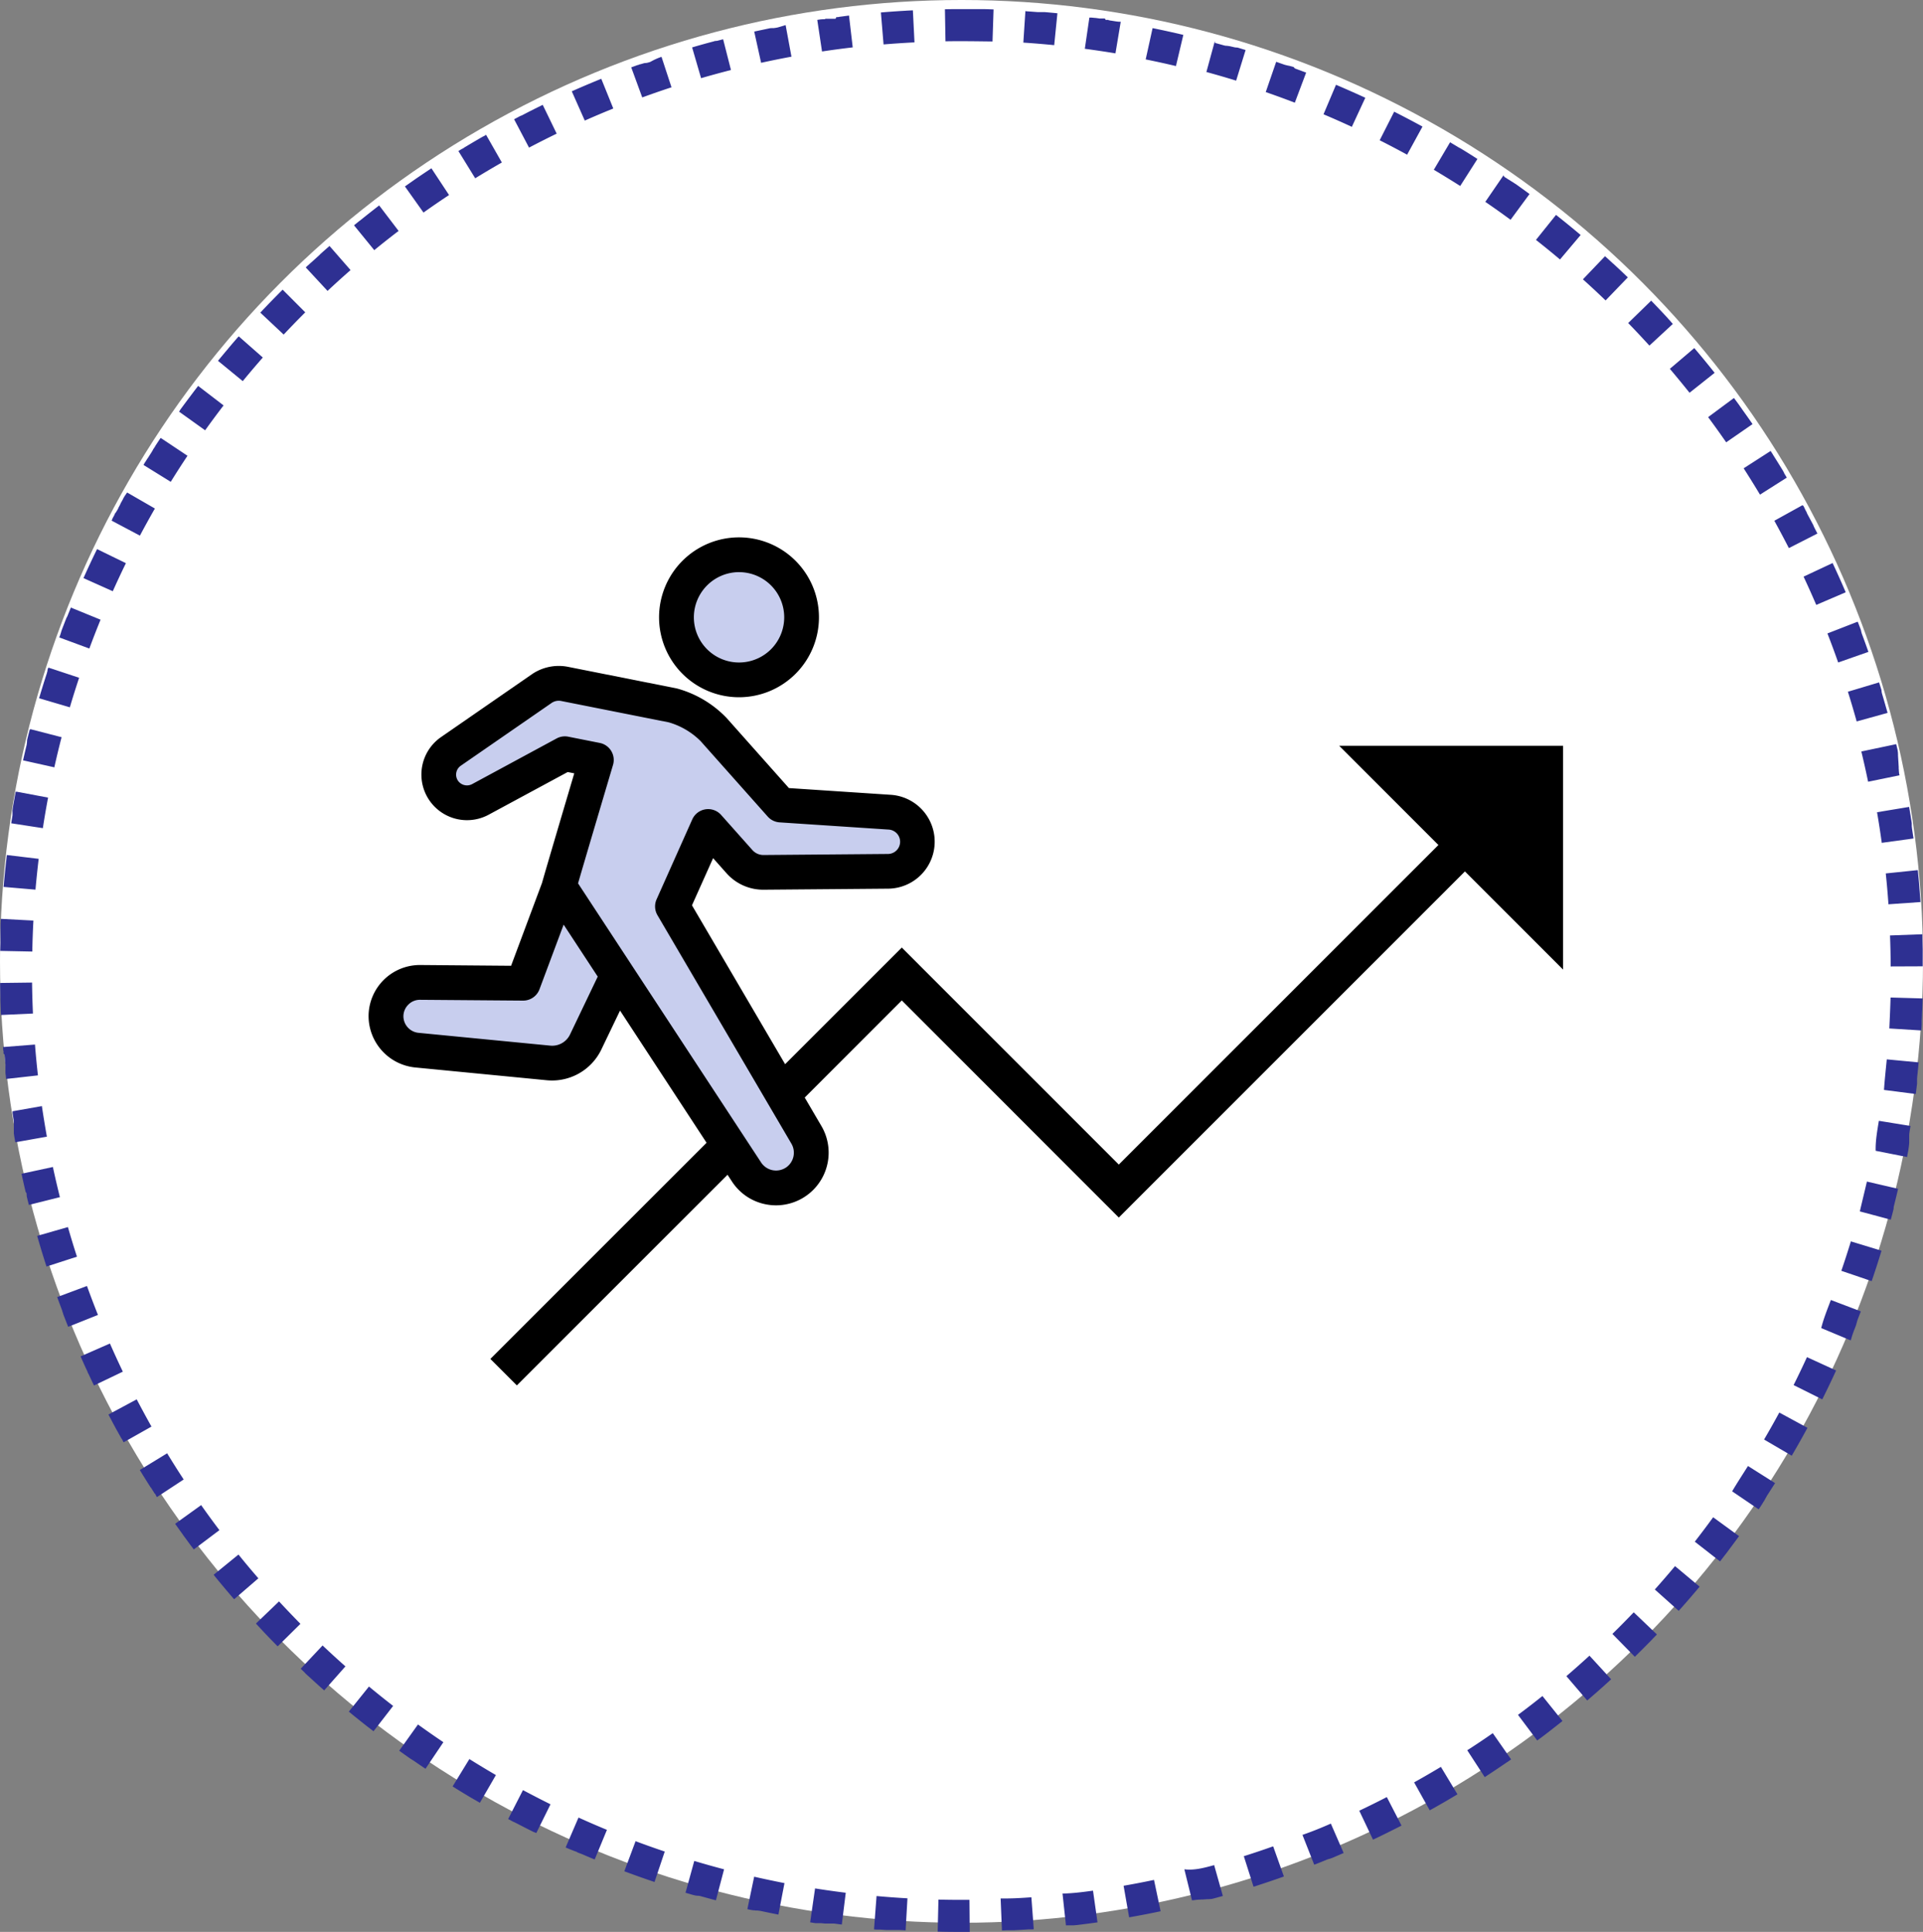 <svg xmlns="http://www.w3.org/2000/svg" width="120" height="120.57" viewBox="0 0 120 120.57"><rect x="0" y="0" width="120" height="120.57" fill="#808080" stroke="none"/><defs><clipPath id="a"><path data-name="長方形 563" fill="none" d="M0 0h74.54v52.925H0z"/></clipPath></defs><g data-name="グループ 835" transform="translate(-200 -963)"><circle data-name="楕円形 30" cx="60" cy="60" r="60" transform="translate(200 963)" fill="#fff"/><path data-name="楕円形 31" d="M260 963.57h1.357c.215 0 .429.011.644.018l-.066 2c-.641-.007-1.292-.018-1.935-.018v-2zm4 .131c.247.016.49.034.736.053h.446l.06.005q.372.032.743.069l-.2 1.99a59.023 59.023 0 00-1.926-.159l.131-2zm3.98.395h.128l.057.008h.03l.06.008h.029l.061.008h.03l.091.013.09.013.061.009h.328l.055.085h.169l.031.03h.052l.048.016h.025l.089.014.09.014.09.014.089.014h.021l.064.01h.034l.03.005h.105l-.329 1.973c-.632-.106-1.275-.2-1.912-.286zm3.944.659q.307.062.612.127l.029.006.059.013.027.006.059.013.028.006.059.013.028.006.059.013.028.006.06.013.089.02.608.139.03.007.059.014.025.006h.005l.055.013-.461 1.946a57.701 57.701 0 00-1.888-.414zm3.892.921l.523.145.063.018h.006l.018.005h.008l.032.009h.062l.023.007h.052l.023.007h.01l.018.005h.037l.026.007h.008l.019.006h.01l.019.006h.007l.026.008h.007l.02.006h.008l.022.006h.005l.026.008h.008l.02.006h.009l.023.007.026.008h.009l.018.005h.01l.023.007h.006l.022.007h.038l.021.006h.075l.033.01h.006l.019.006h.005l.463.141-.59 1.911a57.013 57.013 0 00-1.856-.539l.526-1.93zm3.821 1.181l.442.155.026.009.028.01.023.008h.008l.022.008.026.009h.009l.018.006h.01l.02.007h.008l.023.008h.011l.014.005h.012l.018.006.016.006.015.005h.039l.017.006.02.007h.011l.015.005h.01l.031.011h.006l.016.006h.009l.016.006h.008l.031.011h.007l.016.006h.008l.017.006.035.013h.006l.017.006h.007l.072.088.02.007.062.023.085.031c.181.067.359.135.539.2l-.706 1.878c-.6-.23-1.209-.453-1.815-.663zm3.733 1.434l.057.024.086.037.086.037q.8.345 1.6.712l-.841 1.815a56.778 56.778 0 00-1.767-.783zm3.63 1.679l.013.007c.591.3 1.174.605 1.754.923l-.96 1.754a58.029 58.029 0 00-1.711-.9zm3.508 1.92l.47.281.022.015.03.018h.008l.013.008.011.007.011.007.022.013h.007l.018.011h.007l.019.012.024.015.022.013.051.031q.48.293.953.6l-1.075 1.686c-.541-.345-1.1-.685-1.647-1.012l1.018-1.721zm3.372 2.15l.039.027.016.011h.006l.028.019h.006l.013.009.01.007.012.008.014.01.015.01.014.01.009.007.014.01.008.006.021.015h.007l.017.012h.007l.022.015.023.016h.006l.018.013.023.016.02.014h.006l.02.014.023.016.019.013h.005l.024.016.023.016h.006l.019.014.023.016.019.013h.007l.02.014.021.015.008.005.015.011.008.006.021.015h.007l.016.011.009.006.016.011h.006l.021.015.009.007.013.01.01.007.016.011.014.01.012.009.011.008.012.009.011.008.019.014.012.008.01.007.013.009.009.006.023.017.008.006.014.01.008.006.014.01.034.024.016.012.051.037.071.051.182.132.072.052.053.039.017.013.051.037.016.012.031.023h.007l-1.185 1.611a56.14 56.14 0 00-1.577-1.119l1.131-1.65zm3.22 2.371l.064.05.012.01.01.008.011.009.019.015.007.006.015.012.007.006.019.015.023.018.021.017q.672.535 1.329 1.088l-1.289 1.529a56.663 56.663 0 00-1.5-1.222zm3.058 2.578l.093.084.046.042.021.019.043.039.017.016.021.019.016.015.007.007.016.015.02.018.007.007.013.012.007.007.019.017.007.006.014.013.008.007.014.013.007.006.019.018.007.006.014.013.007.007.019.018.016.015.007.006.016.014h.005l.02.018.006.005.016.015.042.039.019.017.022.02.021.02.045.042q.366.341.726.687l-1.388 1.44a56.838 56.838 0 00-1.415-1.318zm2.88 2.775q.468.482.925.974l.042.045.019.02.039.042.005.006.015.016v.005l.018.02.005.006.013.014.007.008.013.014.009.01.014.015.008.009.01.01.009.01.01.011.016.018.007.008.011.013.006.006.039.043v.005l.058.064.054.06-1.463 1.354a58.773 58.773 0 00-1.324-1.409zm2.69 2.959q.648.762 1.27 1.545l-1.566 1.244c-.4-.5-.812-1-1.228-1.494zm2.488 3.131l.266.361.038.053.012.016.023.031v.006l.01.014.005.007.017.024.006.009.008.011.008.011.008.011.01.013.01.014.011.015.007.01.011.015.005.008.016.022.014.019v.005l.016.023.018.024.016.023.036.05q.291.406.576.818l-1.645 1.138a59.901 59.901 0 00-1.126-1.572l1.606-1.192zm2.275 3.289l.056.087.023.036.01.015.005.008.008.013.01.015.009.013.009.015.006.01.011.017v.006l.015.024.013.021.032.051q.226.356.446.715l.032.052.032.052.015.024.031.05.012.02v.005l.015.024.013.021v.006l.012.02.014.023v.007l.01.017v.008l.012.02v.008l.011.018.006.009.009.015.006.01.013.021.006.01.008.013.007.011.008.014.009.015.009.016.007.012.007.012.007.011.009.016.01.016.007.012.007.012.006.011.006.01-1.672 1.06c-.329-.551-.672-1.1-1.019-1.643l1.682-1.082zm2.051 3.433l.007.013v.005l.009.017.019.034.009.016v.006l.009.017.019.034v.006l.009.016v.007l.027.05v.009l.008.014.005.009.013.023.006.011.007.013.006.012.007.012.01.018.007.013.008.015.005.01.009.016v.008l.012.023v.008l.009.017v.008l.013.023.014.025v.005l.011.021.028.051.028.052.014.025.029.054.044.082.16.3.028.054.012.023.013.026.011.021v.008l.009.018v.008l.011.022.006.012.006.012.007.013v.009l.016.03.01.019.18.349-1.782.909a67.87 67.87 0 00-.907-1.707l1.75-.968zm1.817 3.563q.424.9.818 1.825l-1.838.788a57.887 57.887 0 00-.791-1.764zm1.575 3.676c.051.132.1.263.152.395l.031.082v.007l.007.017v.006l.011.029v.011l.005.014v.025l.009.023v.009l.007.017v.01l.007.019v.007l.01.026v.007l.008.021v.006l.021.055.01.026.021.057q.185.5.361 1l-1.887.662a56.31 56.31 0 00-.671-1.813l1.864-.725zm1.325 3.773l.125.4.02.065.005.018v.035l.008.026v.051l.007.024v.008l.006.019v.009l.006.021v.006l.008.027.007.025.026.087q.16.539.311 1.082l-1.927.534a57.051 57.051 0 00-.548-1.854zm1.068 3.854l.065.273.014.06.006.026v.005l.013.056v.036l.005.022v.005l.006.026v.068l.005.023v.146l.005.023v.067l.006.026v.068l.005.023v.064l.006.027v.053l.005.023v.068l.005.024v.068l.005.024v.067l.005.024v.144l.006.026v.064l.006.029v.061l.008.04v.041l.014.068.016.076-1.959.4a57.684 57.684 0 00-.422-1.886zm.807 3.917q.087.505.165 1.014v.202l.009.062v.022c.033.223.065.446.1.67l-1.981.272a55.704 55.704 0 00-.295-1.91zm.544 3.962q.042.41.079.823l.008.093v.022l.006.069v.022l.006.069v.022l.008.092.008.094c.018.224.035.445.051.67l-2 .14c-.045-.641-.1-1.289-.167-1.926l1.989-.206zm.28 3.989v.108c.01.281.018.56.024.842v1.047l-2 .008c0-.643-.016-1.294-.04-1.934l2-.074zm-1.982 3.944l2 .057q-.02.7-.056 1.393v.234q-.01.186-.022.371l-2-.123c.03-.639.06-1.289.078-1.931zm-.237 3.86l1.991.189a56.31 56.31 0 01-.084.826l-.01.092v.021l-.007.064v.323l-.007.061q-.035.294-.073.588l-1.984-.255c.041-.623.113-1.269.174-1.908zm-.493 3.835l1.974.321-.064.387v.021l-.011.062v.034l-.005.03v.526l-.005.03v.06l-.011.058v.032l-.011.061v.025l-.012.064v.021l-.013.067v.022l-.053.275-.013.068v.022l-.013.064v.01l-1.962-.387c-.019-.599.096-1.239.199-1.873zm-.748 3.792l1.948.452q-.113.488-.235.973l-.007.029-.015.058v.005l-.006.022v.007l-.007.027-.006.023v.055l-.005.021v.037l-.015.059-.005.021c-.051.2-.1.393-.155.59l-1.932-.517c.142-.606.295-1.233.442-1.861zm-1 3.733l1.913.582q-.292.959-.614 1.9l-1.893-.646a52.73 52.73 0 00.596-1.84zm-1.248 3.658l1.87.709-.168.438-.011.028-.022.055v.006l-.009.023-.01.026v.007l-.007.019v.009l-.008.019v.007l-.009.024v.011l-.006.015v.012l-.007.017-.006.016-.006.014-.005.013v.012l-.005.014v.011l-.01.026v.009l-.006.016v.008l-.022.054v.006l-.007.018-.015.036-.007.018v.005l-.023.058-.007.018-.023.057-.008.019-.024.058v.006l-.007.018-.015.037-.007.018v.007l-.023.056v.005l-.007.017v.007l-.022.055v.007l-.007.017v.007l-.014.033-.007.016v.008l-.007.016v.008l-.012.03v.008l-.007.016v.008l-.006.016v.009l-.011.026v.011l-.006.014v.011l-.008.02-.007.016-.006.014v.011l-.006.014v.011l-.01.024v.016l-1.845-.772c.133-.548.374-1.152.601-1.751zm-1.491 3.566l1.818.833q-.2.441-.411.878l-.067.141q-.19.394-.385.785l-1.789-.893c.286-.572.567-1.16.834-1.743zm-1.727 3.458l1.759.953q-.477.88-.982 1.742l-1.726-1.011c.324-.553.644-1.119.949-1.683zm-1.954 3.336l1.691 1.068-.387.605-.033.051-.015.023-.032.049-.014.022-.016.024-.013.02v.006l-.015.023-.015.023v.006l-.012.019v.006l-.015.023-.013.019v.007l-.013.02-.015.023v.007l-.011.017v.007l-.015.023-.013.019-.005.008-.012.017v.006l-.015.023v.007l-.011.017-.006.008-.013.02-.015.022-.005.008-.011.016-.005.008-.015.022v.007l-.011.016-.006.009-.011.016v.007l-.015.022-.006.008-.01.015-.006.009-.014.021v.006l-.012.018-.006.009-.01.015-.006.008-.014.021-.006.009-.01.015-.006.009-.011.017-.005.008-.013.02-.006.008-.01.015-.006.009-.014.021-.006.009-.009.014-.007.01-.009.013-.007.011-.012.018-1.655-1.124c.29-.494.646-1.038.988-1.58zm-2.172 3.2l1.616 1.178q-.4.543-.8 1.077l-.038.049-.019.024-.037.048-.036.047-.017.021-.036.047-.017.022-.018.024-.017.022-.037.048-.115.147-1.576-1.231c.378-.486.77-1.005 1.147-1.524zm-2.38 3.048l1.535 1.283q-.311.372-.627.738l-.041.047-.061.07-.04.046-.02.023-.041.047q-.236.271-.475.538l-1.491-1.333c.425-.475.85-.968 1.262-1.46zm-2.577 2.883l1.446 1.381-.182.19-.045.046-.013.014-.024.025-.005.006-.011.012-.007.008-.011.012-.009.01-.016.016-.009.01-.01.01-.01.01-.011.011-.015.015-.008.009-.011.012-.008.008-.018.018-.006.006-.014.014-.007.007-.015.015-.005.005-.019.019-.006.006-.014.014-.007.007-.018.019-.017.017-.006.007-.015.015-.019.019-.006.006-.014.014-.006.006-.017.017-.019.019-.007.007-.013.014-.007.007-.019.019-.015.015-.007.007-.014.014-.005.006-.018.018-.008.008-.012.012-.008.008-.017.017-.008.008-.013.013-.008.008-.011.011-.009.009-.017.017-.009.009-.01.01-.01.01-.011.011-.016.016-.009.009-.011.011-.008.008-.039.039-.006.006-.013.013-.044.044-.322.318-1.4-1.428c.432-.423.889-.886 1.332-1.35zm-2.762 2.706l1.352 1.474q-.541.5-1.094.979l-.023.02-.046.04-.046.04-.023.02-.047.041-.213.184-1.3-1.518a63.72 63.72 0 001.441-1.28zm-2.935 2.518l1.251 1.56q-.365.293-.735.58l-.047.037-.02.015-.022.017-.02.016-.007.006-.016.012-.007.005-.021.016-.007.006-.014.011-.009.007-.015.011-.01.007-.017.013-.011.008-.012.009-.01.008-.018.014-.011.008-.011.009-.011.009-.01.008-.021.016-.009.007-.013.01-.008.006-.013.01-.007.005-.024.018-.008.006-.013.01-.007.005-.044.034-.009.007-.013.01-.009.006-.021.016-.01.008-.011.009-.011.008-.011.008-.019.014-.01.007-.012.009-.01.008-.014.01-.008.006-.021.015-.008.006-.016.012h-.006l-.022.017-.034.028-.073.054-1.2-1.6a48.206 48.206 0 001.527-1.178zm-3.1 2.317l1.145 1.64-.2.142-.022.015-.024.016h-.006l-.017.012-.009.006-.015.01-.013.009-.015.01-.012.008-.009.006-.014.01-.035.024-.018.012q-.614.421-1.238.826l-1.09-1.677a44.048 44.048 0 001.598-1.07zm-3.236 2.106l1.033 1.713q-.856.516-1.73 1l-.975-1.746a55.154 55.154 0 001.672-.967zm-3.375 1.885l.917 1.778-.192.1-.023.012-.024.012-.01.005-.014.007-.012.006-.012.006-.027.014-.019.009c-.479.243-.959.479-1.446.709l-.857-1.807a59.448 59.448 0 001.719-.851zm-3.493 1.655l.8 1.835-.7.3-.058.024h-.007l-.016.007h-.009l-.025.01-.013.005-.012.005-.014.006h-.012l-.023.009h-.009l-.017.007h-.01l-.018.007h-.007l-.026.011h-.005l-.022.009h-.006l-.054.022-.026.011q-.3.124-.608.245l-.027.011-.055.022h-.006l-.022.009h-.006l-.025.01-.734-1.861c.583-.2 1.184-.444 1.772-.704zm-3.6 1.418l.671 1.884q-.941.335-1.895.639l-.607-1.906a54.16 54.16 0 001.836-.617zm-3.682 1.173l.543 1.925-.481.133-.059.016-.026.007-.056.015h-.007l-.021.006h-.007l-.027.007h-.006l-.02.005h-.038l-.025.007h-.067l-.024.006h-.143l-.023.006h-.068l-.022.006h-.069l-.023.006h-.144l-.024.006h-.066l-.024.006h-.066l-.025.006h-.065l-.026.006h-.037l-.021.005h-.006l-.026.007h-.038l-.021.005h-.009l-.023.006h-.039l-.024.006h-.007l-.021.005-.478-1.942c.617.079 1.246-.092 1.863-.261zm-3.753.923l.412 1.957q-.976.206-1.964.379l-.346-1.97c.636-.11 1.275-.234 1.902-.366zm-3.807.67l.281 1.98q-.61.086-1.223.16l-.091.011h-.025l-.064.008h-.032l-.062.007h-.422l-.05.005-.214-1.988c.626-.013 1.271-.093 1.906-.183zm-3.845.415l.148 1.995-.111.008h-.225q-.45.031-.9.055h-.422l-.327.014-.082-2c.635.012 1.284-.025 1.923-.073zm-5.8.144c.642.016 1.293.021 1.936.015l.017 2h-.834q-.585 0-1.167-.017zm-3.862-.221a56.22 56.22 0 001.928.142l-.114 2-.394-.024h-.829l-.068-.005h-.023l-.09-.007-.09-.007h-.026l-.063-.005h-.236l-.153-.014zm-3.837-.476c.633.1 1.278.191 1.915.27l-.246 1.985-.48-.062h-.576l-.06-.009h-.026l-.058-.008h-.031l-.058-.008h-.359l-.066-.01-.261-.041zm-3.8-.731c.625.142 1.262.276 1.891.4l-.378 1.964q-.492-.095-.981-.2l-.029-.006-.059-.013-.026-.005-.057-.012h-.036l-.055-.012h-.037l-.026-.006h-.114l-.027-.006h-.026l-.025-.006h-.06l-.035-.008h-.032l-.063-.014h-.021l-.089-.02-.139-.031zm-3.738-.984c.614.184 1.24.36 1.86.523l-.509 1.934q-.4-.105-.8-.216l-.086-.024-.061-.017-.019-.005h-.006l-.057-.016h-.034l-.022-.006h-.086l-.02-.006h-.038l-.017-.005h-.011l-.023-.007h-.009l-.018-.005h-.01l-.024-.007-.025-.007h-.008l-.021-.006h-.007l-.027-.008-.026-.008h-.005l-.025-.007-.057-.017-.087-.026-.089-.026-.179-.053zm-3.663-1.233c.6.225 1.213.442 1.821.647l-.638 1.9q-.949-.319-1.884-.669zm-3.561-1.475c.584.265 1.181.523 1.774.768l-.764 1.849q-.3-.122-.59-.247l-.062-.026-.02-.009-.06-.026-.019-.008-.04-.017-.018-.008h-.006l-.056-.024h-.005l-.018-.008h-.005l-.055-.024h-.007l-.017-.007h-.005l-.055-.024h-.007l-.016-.007h-.006l-.043-.037h-.007l-.015-.008h-.009l-.053-.023h-.007l-.017-.007h-.007l-.054-.024h-.007l-.016-.007h-.006l-.033-.015-.017-.008h-.006l-.055-.024h-.006l-.017-.008h-.007l-.054-.024h-.006l-.017-.008-.037-.016-.018-.008h-.006l-.057-.025-.018-.008h-.005l-.057-.026-.019-.008-.059-.026-.012-.005zm-3.466-1.712c.566.3 1.144.6 1.719.885l-.886 1.793h-.006l-.013-.006-.015-.008-.018-.009-.015-.006-.011-.005-.014-.007h-.01l-.026-.013h-.009l-.015-.007h-.008l-.054-.027-.018-.009-.058-.029c-.3-.149-.592-.3-.887-.453l-.056-.029-.016-.009h-.007l-.049-.026-.01-.005-.013-.007-.014-.007-.012-.007-.02-.01h-.009l-.017-.009h-.007l-.025-.013-.025-.013-.3-.16zm-3.344-1.939c.544.34 1.1.676 1.656 1l-1 1.73-.314-.183-.017-.01h-.005l-.048-.029-.011-.006-.012-.007-.014-.009-.01-.006-.02-.012-.009-.005-.017-.01h-.007l-.024-.015-.024-.014q-.59-.351-1.171-.714zm-3.208-2.158c.52.376 1.054.748 1.586 1.106l-1.116 1.659q-.363-.244-.722-.493l-.049-.034h-.005l-.018-.012h-.007l-.021-.015-.009-.006-.014-.009-.011-.008-.011-.008-.024-.017h-.006l-.015-.01h-.006l-.071-.05a48.219 48.219 0 01-.651-.464zm-3.058-2.367a57 57 0 001.509 1.209l-1.224 1.582-.206-.16-.008-.006-.012-.01-.014-.011-.014-.011-.014-.011-.008-.006-.016-.012h-.006l-.022-.017-.019-.015-.047-.037q-.38-.3-.755-.6l-.023-.019-.024-.02-.021-.017-.044-.036-.007-.006-.014-.012-.008-.006-.019-.016-.01-.008-.011-.009-.012-.01-.007-.006-.045-.037-.155-.128zm-2.894-2.564c.466.441.946.881 1.426 1.306l-1.326 1.5a69.422 69.422 0 01-.571-.512l-.066-.06-.049-.045-.016-.015-.049-.045-.047-.043-.015-.014-.045-.041-.014-.013-.03-.027-.014-.013-.043-.039-.006-.006-.013-.012-.025-.023h-.005l-.013-.012-.006-.006-.041-.038-.007-.007-.013-.012-.006-.005-.026-.024-.013-.012-.006-.006-.043-.04-.048-.059-.005-.005-.043-.041-.047-.044-.015-.014-.047-.045-.078-.074zm-2.718-2.75c.436.471.885.941 1.336 1.4l-1.422 1.406q-.362-.366-.718-.739l-.043-.045-.021-.022-.041-.044-.041-.043-.018-.019-.04-.043-.018-.02-.02-.022-.019-.02-.04-.043-.019-.02-.041-.044-.276-.3zm-2.53-2.924c.4.5.821 1 1.241 1.483l-1.514 1.308q-.475-.549-.936-1.108l-.041-.049-.012-.015-.022-.027-.011-.013-.006-.007-.01-.013-.007-.009-.016-.019-.009-.011-.009-.01-.01-.012-.008-.009-.015-.019-.007-.009-.011-.013-.007-.009-.014-.018-.006-.007-.014-.017-.006-.008-.012-.015-.02-.023-.017-.021v-.006l-.013-.016-.005-.007-.016-.019-.017-.021zm-2.33-3.085c.369.524.753 1.05 1.14 1.562l-1.6 1.205q-.254-.336-.5-.676l-.036-.049-.015-.02-.017-.023-.014-.019-.006-.008-.012-.016-.005-.007-.015-.02-.008-.01-.008-.011-.008-.011-.007-.01-.016-.023-.005-.007-.01-.014v-.006l-.037-.051c-.149-.205-.3-.414-.443-.621zm-2.122-3.234c.334.548.681 1.1 1.033 1.634l-1.672 1.1-.013-.02-.015-.023v-.006l-.012-.018v-.007l-.014-.021-.013-.021v-.007l-.011-.017v-.007l-.015-.022v-.007l-.011-.017-.006-.009-.041-.032v-.005l-.018-.025-.005-.008-.01-.016v-.008l-.015-.022v-.005l-.012-.018v-.007l-.025-.016v-.005l-.015-.023v-.007l-.011-.017-.005-.008-.03-.047v-.006l-.013-.02-.016-.025-.015-.023-.015-.024-.035-.036-.014-.022-.036-.057q-.319-.5-.627-1.007zm-1.9-3.367c.3.569.607 1.14.922 1.7l-1.742.983v-.005l-.01-.017v-.007l-.014-.024-.012-.021v-.007l-.011-.02-.014-.025-.012-.021v-.006l-.028-.05-.035-.043-.014-.026-.014-.024-.013-.024-.014-.026-.019-.033-.028-.051-.013-.023-.015-.026-.014-.025-.029-.052-.013-.024-.028-.052-.013-.024-.015-.027-.032-.053-.029-.053-.013-.025-.029-.053-.043-.08-.029-.054-.014-.026-.029-.053-.043-.08-.029-.054-.014-.026-.029-.054-.043-.082-.189-.36zm-1.671-3.485c.258.587.529 1.178.806 1.757l-1.8.864q-.162-.338-.32-.678l-.026-.056-.019-.026-.012-.025-.012-.025v-.008l-.008-.016v-.01l-.009-.019-.007-.015-.011-.021-.007-.014v-.009l-.025-.054-.014-.023a59.914 59.914 0 01-.366-.818zm-1.433-3.59c.218.6.449 1.211.686 1.807l-1.857.742a80.78 80.78 0 01-.268-.684l-.024-.062-.007-.018v-.006l-.007-.018-.013-.035v-.009l-.006-.015v-.011l-.005-.014-.009-.022v-.011l-.016-.021v-.011l-.007-.018v-.008l-.009-.025v-.008l-.007-.02v-.007l-.02-.053-.009-.024-.021-.056q-.131-.35-.259-.7zm-1.188-3.677c.177.616.366 1.238.564 1.849l-1.9.615q-.307-.95-.583-1.913zm-.938-3.749c.135.627.282 1.26.438 1.882l-1.938.486q-.057-.226-.112-.453l-.006-.026-.013-.056v-.036l-.006-.025v-.076l-.008-.032v-.032l-.055-.071a60.791 60.791 0 01-.257-1.14zm-.686-3.8c.093.635.2 1.277.311 1.908l-1.97.35-.065-.368-.01-.06v-.026l-.016-.066v-.755l-.009-.059v-.029l-.014-.091-.014-.092-.014-.092-.014-.091-.013-.09v-.117zm-.431-3.842c.05.64.112 1.288.184 1.925l-1.988.223v-.017l-.01-.09v-.021l-.007-.067v-.026l-.017-.077v-.032l-.006-.06v-.525l-.006-.061q-.024-.248-.045-.5v-.03l-.068-.082v-.162l-.02-.018v-.051c0-.057-.009-.115-.014-.172zm-.183-3.868c.008.642.027 1.293.056 1.933l-2 .091q-.037-.964-.05-1.936v-.063zm-1.915-3.975l2 .106a56.45 56.45 0 00-.07 1.933l-2-.04c0-.173.008-.344.013-.516v-.96l.025-.518zm.343-3.985l1.986.238a64.522 64.522 0 00-.2 1.923l-1.99-.171q.086-1 .204-1.989zm.608-3.953l1.964.37a57.86 57.86 0 00-.326 1.906l-1.974-.304q.038-.247.078-.493v-.298l.01-.058v-.032l.011-.064v-.022c.057-.336.117-.667.179-1zm.871-3.9l1.936.5a54.68 54.68 0 00-.452 1.88l-1.952-.435q.092-.413.19-.823l.007-.029.014-.058.006-.025.013-.056v-.037l.006-.027.005-.022v-.038l.006-.025v-.076l.007-.029v-.035l.015-.06.005-.02q.07-.282.142-.562zm1.13-3.839l1.9.63c-.2.609-.4 1.229-.577 1.844l-1.92-.565q.212-.72.442-1.432l.019-.058.009-.027.018-.056V1005l.007-.022v-.007l.009-.027.008-.023v-.011l.005-.016v-.011l.007-.021v-.053l.019-.057.007-.02.016-.048zm1.386-3.751l1.852.756c-.242.594-.478 1.2-.7 1.8l-1.875-.692.061-.164.007-.019v-.007l.02-.054v-.01l.005-.014.005-.014.006-.017.007-.018v-.011l.006-.017v-.009l.01-.025.008-.022v-.008l.008-.021.01-.027.009-.024v-.005l.021-.055.01-.025.021-.056.01-.026.022-.056.011-.027.022-.057.022-.057.011-.028.022-.057.01-.027.022-.056.011-.027.011-.029.011-.027.022-.056.01-.026.022-.056.047-.079.022-.056.011-.027.023-.057.167-.411zm1.634-3.649l1.8.878a55.728 55.728 0 00-.819 1.751l-1.829-.819c.273-.61.555-1.212.848-1.811zm1.875-3.533l1.734 1c-.32.556-.634 1.126-.935 1.692l-1.767-.937.012-.023v-.005l.013-.024.013-.025v-.007l.009-.017v-.008l.012-.023v-.007l.009-.017.006-.01.008-.015.005-.009.012-.022.007-.012.006-.012.007-.013.006-.011.012-.023.005-.01.008-.014.005-.009.008-.015.017-.031v-.007l.008-.016v-.007l.028-.052v-.006l.009-.017.051-.055.009-.017.03-.055.021-.028.031-.056.042-.077.027-.067.01-.018.031-.056.03-.055.009-.017v-.005l.029-.052v-.007l.009-.016v-.007l.016-.029v-.006l.008-.015.005-.009.008-.014.008-.014.01-.017.007-.013.007-.012.007-.012.006-.011.012-.021.006-.01.008-.014.006-.011.01-.018.005-.009.011-.02.005-.009.009-.016v-.008l.013-.024.012-.02v-.006l.013-.022.015-.026.014-.024.03-.052zm2.106-3.4l1.662 1.108a56.787 56.787 0 00-1.045 1.626l-1.7-1.053.014-.023.012-.019v-.006l.014-.023.015-.024v-.005l.013-.021.016-.025.015-.024.015-.023.031-.045.014-.023.031-.05.015-.023.016-.026.015-.024.047-.064.015-.024.032-.051.032-.051.015-.024.032-.05.015-.024.032-.05.032-.05.014-.022.033-.054.015-.023v-.006l.013-.02.015-.024v-.005l.012-.019v-.007l.014-.022.015-.023.005-.008.01-.015.006-.009.014-.021.006-.009.009-.014.007-.01.009-.013.01-.015.009-.015.008-.012.006-.009.009-.014v-.007l.018-.028v-.005l.011-.016.035-.053c.088-.134.177-.269.265-.4zm2.327-3.252l1.587 1.217a57.65 57.65 0 00-1.151 1.553l-1.627-1.165.011-.016.01-.014.007-.009.009-.012.014-.02v-.007l.012-.017v-.007l.016-.022.018-.025.017-.024q.535-.727 1.077-1.434zm2.535-3.092l1.5 1.32c-.423.482-.845.978-1.252 1.474l-1.546-1.269q.175-.213.352-.424l.056-.067.012-.015.023-.028.005-.007.011-.013.007-.008.016-.018.01-.012.009-.01.009-.011.009-.01.012-.014.009-.01.013-.015.007-.008.012-.014.006-.007.017-.02.005-.006.013-.016.006-.007.015-.018.018-.021v-.005l.015-.018.019-.022.017-.02.018-.021.019-.023.017-.02.039-.045.039-.046.019-.023.039-.046.019-.023.04-.046.04-.046.019-.022.039-.045.019-.022.019-.022.016-.018.019-.022.017-.02.005-.006.014-.016.005-.006.017-.02.006-.007.012-.013.008-.009.012-.013.013-.014.009-.011zm2.737-2.916l1.412 1.416c-.454.453-.908.92-1.347 1.388l-1.458-1.369.01-.011q.68-.723 1.381-1.422zm2.924-2.728l1.315 1.507a53.11 53.11 0 00-1.436 1.3l-1.36-1.467.014-.013.016-.015.045-.042.006-.005.014-.013.025-.031h.012l.012-.011.008-.008.011-.011.017-.015.011-.01.01-.009.01-.009.012-.011.014-.013.013-.012.009-.008.012-.011.009-.008.019-.017.007-.006.014-.013.008-.007.015-.014h.005l.019-.018.008-.007.014-.013.006-.006.02-.018.017-.015.006-.006.017-.015.02-.019.017-.015.021-.019.021-.019.02-.018.022-.02.019-.017.043-.039.019-.017.022-.02.02-.018.043-.039.02-.018.044-.04.045-.04.069-.074.045-.04.069-.062q.227-.201.451-.396zm3.1-2.528l1.212 1.591c-.51.389-1.021.792-1.518 1.2l-1.264-1.55.229-.186.045-.036.01-.008.01-.008.014-.012.007-.005.021-.017h.006l.018-.014.047-.037q.581-.469 1.165-.919zm3.26-2.317l1.1 1.668a57.6 57.6 0 00-1.594 1.094l-1.159-1.63.546-.384.054-.038.073-.051.055-.038q.465-.316.927-.622zm3.406-2.1l.99 1.738a59.04 59.04 0 00-1.663.985l-1.048-1.7.079-.049.052-.032.023-.014.025-.015.02-.012h.007l.021-.013.023-.014h.008l.016-.01.008-.005.022-.013.01-.006.013-.008.012-.007.01-.006.045-.036.015-.009h.007l.016-.01.035-.021.019-.011q.521-.314 1.05-.617h.006l.016-.009h.007l.025-.015.011-.006.012-.007.013-.007.01-.006.022-.013h.006l.019-.011h.006zm3.539-1.863l.872 1.8c-.577.28-1.157.573-1.725.872l-.932-1.77.378-.2.016-.008h.009l.014-.007.022-.011h.008l.018-.009h.007l.024-.012q.643-.338 1.291-.652zm3.655-1.623l.75 1.854c-.595.24-1.193.494-1.78.754l-.811-1.828q.328-.146.658-.287l.085-.037.057-.024q.517-.22 1.039-.432zm3.759-1.37l.623 1.9c-.609.2-1.224.413-1.826.633l-.687-1.877.351-.127.024-.009h.006l.025-.009.025-.009h.011l.015-.005h.012l.018-.006.023-.019.014-.005h.025l.015-.005h.008l.029-.01H240l.016-.006h.009l.036-.013.016-.006h.008l.017-.006h.007l.035-.012.017-.006h.008l.016-.006h.008l.028-.01h.064l.022-.008h.051l.024-.008h.008l.019-.007h.009l.021-.007h.005l.027-.009h.006l.023-.008h.006l.056-.019.028-.01q.347-.199.69-.311zm3.839-1.118l.495 1.94c-.621.159-1.249.33-1.865.509l-.559-1.92q.673-.2 1.352-.377l.029-.012.028-.007h.006l.021-.006h.037l.024-.006h.049l.062-.016.316-.082zm3.906-.86l.364 1.967c-.631.117-1.268.245-1.894.383l-.43-1.95.945-.2.029-.006.03-.006h.06l.027-.005h.144l.056-.011h.026l.063-.012.09-.017.474-.143h.014zm3.955-.6l.232 1.987a56.1 56.1 0 00-1.916.256l-.296-1.972.167-.025.065-.01h.049l.037-.005h.155l.027-.031h.641l.048-.1h.052l.046-.006h.026l.087-.018.1-.012zm3.986-.325l.1 2c-.642.032-1.291.075-1.93.128l-.166-1.995q.993-.083 1.996-.133zm3.034-.075v2c-.333 0-.67 0-1 .008l-.034-2q.352-.008.707-.008H260z" fill="#2e3092"/><g data-name="グループ 444"><g data-name="グループ 769"><g data-name="グループ 768" transform="translate(223 996.537)" clip-path="url(#a)"><path data-name="パス 1340" d="M32.555 17.142l-6.863-.479-4.225-4.749a5.693 5.693 0 00-2.5-1.446l-6.719-1.334a1.785 1.785 0 00-1.359.284l-5.664 3.915a1.677 1.677 0 00-.418 2.344 1.7 1.7 0 002.169.507l5.334-2.857 1.967.391a.085.085 0 01.057.106l-.326 1.1c-.691 2.33-1.514 5.1-1.858 6.3l-.127.441 11.67 17.8a2.118 2.118 0 002.926.613 2.114 2.114 0 00.666-2.842L18.924 22.9l2.248-5.017a.1.1 0 01.12.007l1.982 2.223a1.939 1.939 0 001.408.612l7.776-.065a1.76 1.76 0 001.742-1.782 1.779 1.779 0 00-1.649-1.736" fill="#c8ceee"/><path data-name="パス 1341" d="M23.116 1.035A3.764 3.764 0 1119.353 4.8a3.768 3.768 0 013.768-3.764" fill="#c8ceee"/><path data-name="パス 1342" d="M12.952 31.237a1.477 1.477 0 01-1.464.823l-9.858-.961a1.25 1.25 0 01-1.122-1.233 1.229 1.229 0 01.368-.872 1.2 1.2 0 01.877-.359l7.694.06h.01a1.3 1.3 0 001.218-.845l1.8-4.833 2.556 3.882z" fill="#c8ceee"/><path data-name="パス 1343" d="M23.12 9.978a4.989 4.989 0 10-4.993-4.989 4.989 4.989 0 004.993 4.989m0-7.807a2.819 2.819 0 11-2.821 2.82A2.823 2.823 0 0123.12 2.17"/><path data-name="パス 1344" d="M60.567 13.006l6.194 6.194-19.945 19.944L33.273 25.6l-7.28 7.279-5.812-9.915L21.5 20.02l.845.951a3.062 3.062 0 002.291 1.019h.012l7.778-.065a2.932 2.932 0 00.169-5.857l-6.364-.421-3.889-4.374a6.746 6.746 0 00-3.034-1.824 1.124 1.124 0 00-.1-.025L12.44 8.079a2.972 2.972 0 00-2.253.467l-5.667 3.92a2.846 2.846 0 002.97 4.845l4.935-2.665.41.081c-1.525 5.147-1.909 6.471-2.012 6.841l-1.93 5.169-5.665-.047A3.2 3.2 0 000 29.861v.008a3.232 3.232 0 002.894 3.213l8.237.8a3.413 3.413 0 003.388-1.906l1.173-2.443 5.4 8.25L7.6 51.273l1.653 1.652L22.4 39.78l.276.421a3.261 3.261 0 002.077 1.417 3.355 3.355 0 00.678.07 3.288 3.288 0 002.828-4.949l-1.042-1.778 6.057-6.061 13.542 13.549 21.6-21.6 6.125 6.126V13.006zm-48 18.028a1.233 1.233 0 01-1.223.687l-8.233-.8a1.045 1.045 0 01-.937-1.032 1.024 1.024 0 01.308-.728 1 1 0 01.732-.3l6.426.05h.008a1.087 1.087 0 001.017-.706l1.507-4.036 2.128 3.244zm13.471 8.3a1.116 1.116 0 01-1.544-.323L13.072 21.594c.4-1.387 1.448-4.916 2.182-7.392a1.085 1.085 0 00-.731-1.349 1.462 1.462 0 00-.1-.024l-1.96-.389a1.08 1.08 0 00-.727.109L6.462 15.4a.686.686 0 01-.88-.208.676.676 0 01.172-.94l5.664-3.915a.792.792 0 01.6-.126l6.715 1.334a4.624 4.624 0 011.989 1.173l4.185 4.706a1.085 1.085 0 00.739.362l6.8.45a.762.762 0 01-.04 1.523l-7.774.065a.921.921 0 01-.668-.294L22 17.323a1.085 1.085 0 00-1.8.278l-2.227 4.989a1.084 1.084 0 00.055.992l8.357 14.256a1.117 1.117 0 01-.351 1.5"/></g></g></g></g></svg>